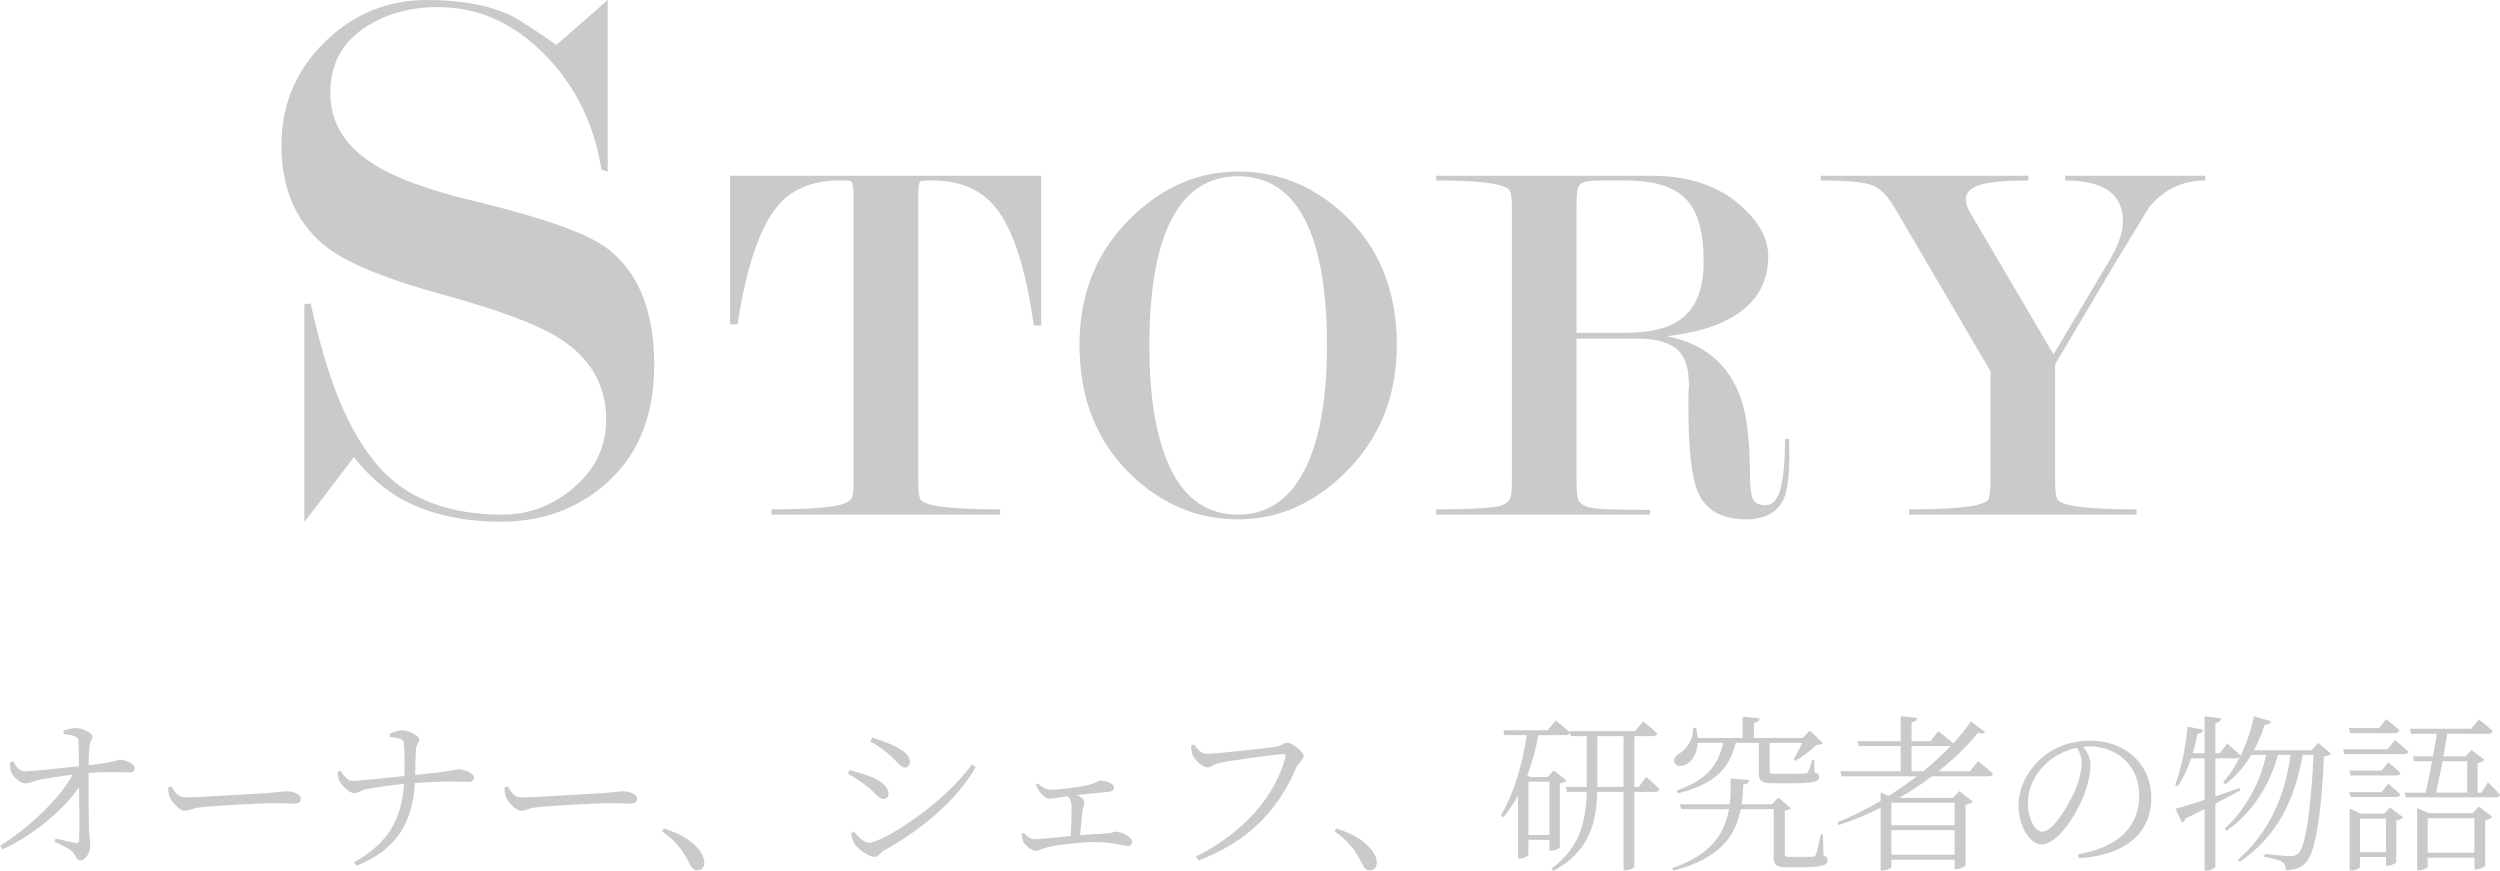 <?xml version="1.0" encoding="utf-8"?>
<!-- Generator: Adobe Illustrator 27.7.0, SVG Export Plug-In . SVG Version: 6.00 Build 0)  -->
<svg version="1.0" id="レイヤー_1" xmlns="http://www.w3.org/2000/svg" xmlns:xlink="http://www.w3.org/1999/xlink" x="0px"
	 y="0px" viewBox="0 0 356.882 124.312" style="enable-background:new 0 0 356.882 124.312;" xml:space="preserve">
<g>
	<path style="fill:#C9CACA;" d="M9.097,104.294c0.433-0.145,1.105-0.36,1.753-0.36c1.056,0,2.352,0.792,2.352,1.176
		c0,0.552-0.336,0.576-0.432,1.488c-0.072,0.696-0.12,1.776-0.12,2.641c4.009-0.433,4.032-0.792,4.44-0.792
		c0.864,0,2.136,0.6,2.136,1.224c0,0.336-0.239,0.6-0.6,0.6c-1.08,0-2.929-0.168-5.977,0.072c-0.024,2.233,0,6.049,0.048,7.825
		c0.048,1.464,0.192,2.016,0.192,2.616c0,0.983-0.721,2.04-1.416,2.04c-0.624,0-0.648-0.816-1.128-1.248
		c-0.673-0.576-1.753-1.009-2.593-1.44l0.192-0.432c0.96,0.239,2.184,0.527,2.832,0.624c0.311,0.048,0.48-0.072,0.504-0.336
		c0.096-1.009,0.048-4.776,0-7.633c-2.208,3.312-6.769,7.032-10.921,8.881L0,120.735c3.984-2.473,8.425-6.577,10.394-10.153
		c-1.752,0.192-3.457,0.504-4.681,0.72c-1.032,0.192-1.488,0.528-2.185,0.528c-0.647,0.024-1.727-1.056-1.943-1.608
		c-0.144-0.359-0.168-0.936-0.168-1.344l0.455-0.192c0.553,0.937,1.009,1.44,1.633,1.416c1.488-0.023,5.208-0.456,7.753-0.72
		c0-1.272-0.024-2.712-0.049-3.552c0-0.433-0.168-0.576-0.6-0.744c-0.432-0.168-0.984-0.24-1.536-0.288L9.097,104.294z"/>
	<path style="fill:#C9CACA;" d="M24.48,112.262c0.528,0.816,0.912,1.561,1.92,1.561c2.137,0,10.537-0.552,11.642-0.6
		c1.607-0.12,2.28-0.265,2.904-0.265c0.912,0,1.992,0.408,1.992,1.057c0,0.432-0.24,0.695-1.057,0.695
		c-0.84,0-1.68-0.048-3.145-0.048c-1.512,0-8.257,0.36-10.057,0.576c-1.368,0.145-1.632,0.504-2.328,0.504
		c-0.672,0-1.8-1.176-2.136-1.992c-0.168-0.456-0.192-0.864-0.217-1.344L24.48,112.262z"/>
	<path style="fill:#C9CACA;" d="M55.609,104.773c0.359-0.168,1.224-0.528,1.728-0.528c1.08,0,2.521,0.816,2.521,1.345
		c0,0.552-0.432,0.504-0.48,1.488c-0.071,1.08-0.096,2.424-0.119,3.552c5.736-0.576,5.736-0.816,6.145-0.816
		c0.72,0,2.256,0.505,2.256,1.152c0,0.456-0.336,0.648-0.744,0.648c-0.816,0-3.12-0.168-7.681,0.168
		c-0.36,5.641-2.568,9.48-8.329,11.809l-0.359-0.504c4.776-2.712,6.769-5.929,7.128-11.185c-1.848,0.191-4.248,0.527-5.448,0.768
		c-0.767,0.168-1.128,0.553-1.704,0.553c-0.624,0-1.8-1.152-2.04-1.681c-0.192-0.336-0.264-0.816-0.288-1.344l0.408-0.168
		c0.479,0.695,1.008,1.464,1.776,1.44c1.008,0,5.088-0.456,7.345-0.695c0.048-1.585,0.048-3.793-0.097-4.825
		c-0.072-0.575-1.176-0.647-1.968-0.72L55.609,104.773z"/>
	<path style="fill:#C9CACA;" d="M72.48,112.262c0.528,0.816,0.912,1.561,1.92,1.561c2.137,0,10.537-0.552,11.642-0.6
		c1.607-0.12,2.28-0.265,2.904-0.265c0.912,0,1.992,0.408,1.992,1.057c0,0.432-0.24,0.695-1.057,0.695
		c-0.84,0-1.68-0.048-3.145-0.048c-1.512,0-8.257,0.36-10.057,0.576c-1.368,0.145-1.632,0.504-2.328,0.504
		c-0.672,0-1.8-1.176-2.136-1.992c-0.168-0.456-0.192-0.864-0.217-1.344L72.48,112.262z"/>
	<path style="fill:#C9CACA;" d="M94.776,118.263c2.88,0.912,4.393,2.136,5.185,3.288c0.432,0.624,0.576,1.08,0.576,1.608
		c0,0.696-0.408,1.08-0.984,1.08c-0.504,0-0.816-0.288-1.152-1.008c-0.768-1.585-1.752-3.049-3.888-4.561L94.776,118.263z"/>
	<path style="fill:#C9CACA;" d="M121.032,110.462l0.24-0.528c1.225,0.312,2.232,0.624,3.217,1.009
		c1.439,0.647,2.352,1.464,2.352,2.376c0,0.384-0.24,0.744-0.696,0.744c-0.744,0-1.128-0.864-2.376-1.801
		C122.856,111.542,122.041,110.99,121.032,110.462z M138.746,109.118l0.552,0.359c-2.736,4.801-7.801,9.001-13.104,11.93
		c-0.48,0.288-0.744,0.912-1.368,0.912c-0.744,0-2.257-1.009-2.784-1.776c-0.288-0.384-0.505-1.248-0.528-1.608l0.384-0.216
		c0.648,0.768,1.393,1.584,2.208,1.584C125.737,120.303,134.426,115.118,138.746,109.118z M124.249,105.854l0.264-0.552
		c1.296,0.408,2.424,0.768,3.553,1.392c1.151,0.624,1.824,1.248,1.824,2.089c0,0.432-0.265,0.792-0.696,0.792
		c-0.672,0-1.152-0.96-2.425-1.992C125.953,106.886,124.944,106.214,124.249,105.854z"/>
	<path style="fill:#C9CACA;" d="M148.152,111.83c0.601,0.504,1.177,0.912,1.872,0.912c0.816,0,2.353-0.168,4.033-0.432
		c2.688-0.408,2.544-0.889,3-0.889c0.792,0,1.968,0.456,1.968,0.937c0,0.336-0.216,0.624-0.744,0.672
		c-0.72,0.072-2.784,0.264-4.56,0.456c0.6,0.264,1.056,0.624,1.056,1.032c0,0.336-0.168,0.72-0.24,1.152
		c-0.096,0.768-0.264,2.304-0.336,3.552c1.32-0.096,2.616-0.192,3.673-0.24c0.888-0.048,1.128-0.264,1.367-0.264
		c0.816,0,2.377,0.744,2.377,1.44c0,0.359-0.24,0.6-0.648,0.6c-0.552,0-1.968-0.479-4.008-0.528
		c-1.944-0.096-5.761,0.288-7.537,0.744c-0.744,0.192-1.152,0.48-1.608,0.48c-0.6,0-1.559-0.889-1.752-1.344
		c-0.12-0.288-0.168-0.576-0.216-1.081l0.312-0.143c0.433,0.504,0.889,0.912,1.536,0.912c0.624,0,2.784-0.216,5.137-0.456
		c0.096-1.296,0.145-3.144,0.145-4.009c0-0.768-0.168-1.224-0.528-1.68c-1.225,0.168-2.137,0.36-2.616,0.36
		c-0.456,0-0.864-0.336-1.225-0.744c-0.264-0.312-0.575-0.769-0.744-1.248L148.152,111.83z"/>
	<path style="fill:#C9CACA;" d="M172.225,107.605c1.368,0,9.001-0.815,10.153-1.056c0.624-0.145,0.936-0.528,1.344-0.528
		c0.696,0,2.376,1.248,2.376,1.92c0,0.528-0.768,0.937-1.103,1.729c-2.521,5.977-6.816,10.465-13.898,13.177l-0.36-0.575
		c6.865-3.457,11.281-8.593,12.77-14.21c0.096-0.359-0.048-0.408-0.288-0.408c-1.057,0-7.873,0.961-9.241,1.272
		c-0.647,0.145-1.176,0.624-1.632,0.624c-0.72,0-1.848-1.152-2.088-1.752c-0.12-0.336-0.192-0.696-0.24-1.368l0.456-0.168
		C170.856,106.838,171.385,107.605,172.225,107.605z"/>
	<path style="fill:#C9CACA;" d="M190.776,118.263c2.88,0.912,4.393,2.136,5.185,3.288c0.432,0.624,0.576,1.08,0.576,1.608
		c0,0.696-0.408,1.08-0.984,1.08c-0.504,0-0.816-0.288-1.152-1.008c-0.768-1.585-1.752-3.049-3.888-4.561L190.776,118.263z"/>
	<path style="fill:#C9CACA;" d="M234.986,110.918c0,0,1.224,1.008,1.92,1.752c-0.072,0.265-0.288,0.385-0.601,0.385h-3v10.681
		c0,0.12-0.527,0.504-1.296,0.504h-0.24v-11.185h-3.769c-0.096,4.32-1.104,8.521-6.24,11.257l-0.312-0.288
		c4.08-3.001,4.944-6.721,5.064-10.969h-2.809l-0.192-0.721h3.001v-0.24v-7.008h-2.28l-0.12-0.48
		c-0.072,0.24-0.312,0.336-0.624,0.336h-3.889c-0.36,2.04-0.888,3.961-1.584,5.784l0.456,0.192h2.472l0.841-0.936l1.872,1.439
		c-0.145,0.145-0.528,0.336-0.984,0.433v9.145c-0.023,0.12-0.744,0.432-1.248,0.432h-0.24v-1.536h-3v2.112
		c0,0.145-0.504,0.528-1.224,0.528h-0.265v-8.977c-0.6,1.104-1.296,2.16-2.088,3.12l-0.36-0.288c1.92-3.192,3.097-7.32,3.696-11.449
		h-3.168l-0.168-0.696h6.336l1.129-1.392c0,0,1.224,0.96,2.016,1.68l-0.048-0.168h9.409l1.103-1.392c0,0,1.273,0.983,2.017,1.728
		c-0.048,0.265-0.265,0.385-0.601,0.385h-2.664v7.248h0.624L234.986,110.918z M218.185,111.59v7.609h3v-7.609H218.185z
		 M231.77,112.334v-7.248h-3.744v6.984v0.264H231.77z"/>
	<path style="fill:#C9CACA;" d="M260.306,122.103c0.481,0.192,0.601,0.385,0.601,0.696c0,0.672-0.72,1.009-3.744,1.009h-2.017
		c-1.632,0-1.944-0.385-1.944-1.513v-6.793h-4.704c-0.792,4.009-3.12,7.105-9.601,8.762l-0.192-0.337
		c5.4-1.824,7.465-4.752,8.113-8.425H240l-0.216-0.695h7.129c0.144-1.152,0.168-2.377,0.12-3.673l2.688,0.216
		c-0.072,0.408-0.385,0.601-0.864,0.648c-0.025,0.984-0.097,1.92-0.24,2.809h4.345l0.912-0.96l1.775,1.536
		c-0.144,0.144-0.408,0.264-0.863,0.336v6.192c0,0.336,0.071,0.408,0.743,0.408h1.704c0.744,0,1.345,0,1.585-0.024
		c0.216-0.023,0.311-0.072,0.407-0.288c0.169-0.36,0.433-1.632,0.696-2.904h0.312L260.306,122.103z M242.353,106.046
		c-0.072,1.536-0.792,2.544-1.512,3c-0.6,0.408-1.513,0.432-1.801-0.144c-0.216-0.505,0.145-1.009,0.648-1.32
		c1.032-0.528,2.064-1.992,2.016-3.673h0.408c0.145,0.528,0.216,1.009,0.24,1.44h6.408v-3.048l2.448,0.264
		c-0.048,0.312-0.288,0.552-0.84,0.624v2.16h6.961l1.032-1.056l1.872,1.8c-0.168,0.168-0.456,0.216-0.937,0.24
		c-0.72,0.744-2.016,1.704-2.976,2.28l-0.288-0.192c0.384-0.624,0.888-1.584,1.248-2.376h-4.657v0.239v3.793
		c0,0.312,0.072,0.384,0.864,0.384h2.137c0.888,0,1.704,0,1.992-0.048c0.24,0,0.359-0.048,0.479-0.192
		c0.145-0.239,0.385-0.936,0.576-1.728h0.288l0.072,1.752c0.528,0.168,0.672,0.36,0.672,0.648c0,0.695-0.672,0.936-4.152,0.911
		h-2.376c-1.776,0-2.089-0.312-2.089-1.439v-4.32h-3.312c-0.912,3.984-3.48,6.048-8.281,7.2l-0.143-0.384
		c4.056-1.44,5.952-3.48,6.624-6.816H242.353z"/>
	<path style="fill:#C9CACA;" d="M282.362,108.662c0,0,1.344,1.008,2.136,1.776c-0.048,0.264-0.264,0.384-0.6,0.384h-8.113
		c-1.416,1.08-3,2.112-4.656,3.072h7.657l0.911-0.96l1.921,1.487c-0.145,0.192-0.528,0.385-1.032,0.48v8.641
		c-0.024,0.145-0.792,0.528-1.32,0.528h-0.24v-1.344h-9.024v1.008c0,0.168-0.648,0.528-1.32,0.528h-0.216v-8.953
		c-1.897,0.96-3.912,1.776-6.001,2.472l-0.191-0.384c2.136-0.864,4.2-1.896,6.192-3.072v-1.2l1.128,0.504
		c1.416-0.888,2.761-1.824,4.032-2.808h-10.729l-0.192-0.721h8.617v-3.6h-5.977l-0.192-0.696h6.169v-3.576l2.352,0.264
		c-0.048,0.312-0.239,0.528-0.792,0.624v2.688h2.713l1.104-1.416c0,0,1.345,1.008,2.112,1.728v0.024
		c0.96-1.056,1.824-2.112,2.544-3.145l2.041,1.513c-0.217,0.24-0.48,0.288-1.009,0.071c-1.464,1.824-3.384,3.721-5.664,5.521h4.488
		L282.362,108.662z M270.001,114.591v3.216h9.024v-3.216H270.001z M279.025,122.007v-3.504h-9.024v3.504H279.025z M274.537,110.102
		c1.464-1.176,2.784-2.399,3.961-3.647c-0.072,0.023-0.192,0.048-0.312,0.048h-5.305v3.6H274.537z"/>
	<path style="fill:#C9CACA;" d="M296.665,121.959c5.881-1.032,8.713-4.057,8.713-8.4c0-4.272-3.168-7.009-7.129-7.009
		c-0.288,0-0.576,0.024-0.864,0.048c0.553,0.769,1.032,1.608,1.032,2.544c0,1.152-0.264,2.496-0.744,3.864
		c-1.008,2.881-3.792,7.537-6.24,7.537c-1.608,0-3.288-2.544-3.288-5.496c0-2.425,1.152-4.921,3.192-6.745
		c1.968-1.752,4.441-2.568,7.009-2.568c4.944,0,8.761,3.24,8.761,8.209c0,3.984-2.497,8.064-10.346,8.568L296.665,121.959z
		 M296.497,106.741c-1.68,0.337-3.312,1.177-4.536,2.377c-1.536,1.488-2.473,3.432-2.473,5.544c0,2.305,1.057,4.057,2.04,4.057
		c1.585,0,3.793-3.792,4.776-6.072c0.456-1.152,0.864-2.616,0.864-3.696C297.169,108.086,296.905,107.462,296.497,106.741z"/>
	<path style="fill:#C9CACA;" d="M332.762,107.582c-0.191,0.216-0.479,0.336-1.008,0.408c-0.336,7.968-1.2,13.633-2.521,15.073
		c-0.72,0.815-1.752,1.176-2.928,1.151c0-0.479-0.12-0.936-0.48-1.151c-0.384-0.288-1.536-0.576-2.567-0.721l0.023-0.456
		c1.176,0.145,3.12,0.336,3.673,0.336c0.552,0,0.768-0.096,1.128-0.384c1.08-0.96,1.824-6.624,2.184-14.065h-1.56
		c-1.057,6.265-3.625,11.642-8.977,15.266l-0.265-0.312c4.44-3.841,6.768-9.169,7.513-14.954h-1.8
		c-1.177,4.369-3.648,8.209-7.321,10.825l-0.264-0.312c3-2.736,5.064-6.601,5.904-10.514h-2.136
		c-1.008,1.729-2.256,3.121-3.673,4.177l-0.336-0.264c0.889-0.984,1.704-2.232,2.425-3.648c-0.12,0.144-0.288,0.216-0.553,0.216
		h-2.975v5.425c1.104-0.385,2.256-0.769,3.432-1.177l0.12,0.36c-0.983,0.504-2.16,1.128-3.552,1.848v8.978
		c0,0.216-0.648,0.576-1.225,0.576h-0.311v-8.762c-0.841,0.408-1.752,0.864-2.736,1.345c-0.072,0.288-0.265,0.504-0.504,0.6
		l-0.912-2.016c0.84-0.192,2.352-0.648,4.152-1.248v-5.929h-1.921c-0.504,1.512-1.151,2.904-1.92,3.984l-0.359-0.216
		c0.84-2.185,1.512-5.281,1.752-8.281l2.28,0.433c-0.097,0.312-0.336,0.552-0.841,0.576c-0.191,0.936-0.407,1.872-0.695,2.784h1.704
		v-5.281l2.376,0.288c-0.072,0.336-0.264,0.576-0.84,0.672v4.321h0.624l1.08-1.393c0,0,1.176,1.008,1.895,1.729v0.023
		c0.816-1.68,1.488-3.6,1.921-5.641l2.448,0.721c-0.12,0.312-0.408,0.504-0.937,0.504c-0.408,1.32-0.936,2.521-1.536,3.624h8.281
		l0.888-1.056L332.762,107.582z"/>
	<path style="fill:#C9CACA;" d="M341.881,105.638c0,0,1.176,0.96,1.92,1.656c-0.071,0.24-0.311,0.359-0.647,0.359h-8.473
		l-0.192-0.695h6.36L341.881,105.638z M335.496,104.653l-0.191-0.72h4.32l1.008-1.272c0,0,1.152,0.912,1.897,1.608
		c-0.072,0.264-0.288,0.384-0.624,0.384H335.496z M340.921,108.83c0,0,1.08,0.84,1.728,1.488c-0.024,0.264-0.265,0.384-0.6,0.384
		h-6.48l-0.192-0.696h4.608L340.921,108.83z M335.376,113.078h4.608l0.936-1.2c0,0,1.08,0.864,1.728,1.513
		c-0.024,0.264-0.265,0.384-0.6,0.384h-6.48L335.376,113.078z M341.185,115.263l1.872,1.416c-0.168,0.191-0.504,0.384-0.983,0.456
		v5.952c-0.024,0.145-0.769,0.504-1.273,0.504h-0.192v-1.248h-3.72v1.416c0,0.168-0.601,0.505-1.225,0.505h-0.239v-8.833l1.584,0.72
		h3.36L341.185,115.263z M340.608,121.646v-4.776h-3.72v4.776H340.608z M355.154,111.687c0,0,1.128,1.056,1.728,1.752
		c-0.071,0.264-0.288,0.384-0.6,0.384h-12.841l-0.192-0.672h3.024c0.288-1.248,0.6-2.881,0.912-4.488h-2.544l-0.192-0.696h2.856
		c0.216-1.152,0.408-2.28,0.552-3.216h-3.648l-0.192-0.721h8.737l1.104-1.32c0,0,1.224,0.912,1.992,1.656
		c-0.049,0.265-0.288,0.385-0.648,0.385h-5.857c-0.145,0.936-0.336,2.063-0.552,3.216h3.168l0.864-0.912l1.848,1.416
		c-0.168,0.192-0.528,0.36-0.984,0.456v4.225h0.528L355.154,111.687z M353.858,115.143l1.92,1.464
		c-0.145,0.192-0.528,0.384-1.009,0.48v6.48c-0.023,0.144-0.792,0.552-1.319,0.552h-0.217v-1.68h-6.672v1.296
		c0,0.144-0.648,0.504-1.296,0.504h-0.217v-8.881l1.633,0.72h6.312L353.858,115.143z M353.233,121.719v-4.92h-6.672v4.92H353.233z
		 M348.674,108.662c-0.312,1.632-0.648,3.264-0.912,4.488h4.441v-4.488H348.674z"/>
</g>
<g>
	<path style="fill:#C9CACA;" d="M79.426,6.412C83.785,2.587,86.229,0.45,86.754,0v24.524l-0.9-0.337
		c-1.051-6.567-3.788-12.073-8.212-16.513c-4.427-4.44-9.45-6.662-15.075-6.662c-3.9,0-7.275,0.899-10.125,2.696
		c-3.526,2.173-5.287,5.355-5.287,9.547c0,4.044,1.907,7.339,5.723,9.884c3.217,2.173,8.38,4.082,15.488,5.729
		c9.202,2.247,15.225,4.383,18.068,6.404c4.638,3.371,6.958,8.987,6.958,16.849c0,7.414-2.401,13.143-7.2,17.186
		c-4.05,3.445-8.963,5.168-14.737,5.168c-4.427,0-8.382-0.714-11.869-2.138c-3.487-1.424-6.507-3.786-9.056-7.087
		c-4.5,5.926-6.863,9-7.088,9.225v-31.05l0.9-0.112c1.424,6.451,3.037,11.626,4.837,15.525c1.5,3.302,3.263,6.039,5.288,8.213
		c3.974,4.275,9.748,6.412,17.324,6.412c3.524,0,6.75-1.16,9.676-3.481c3.374-2.695,5.062-6.064,5.062-10.109
		c0-4.943-2.283-8.837-6.846-11.683c-3.143-1.945-8.622-3.986-16.441-6.121c-7.818-2.134-13.263-4.324-16.328-6.57
		c-4.489-3.38-6.734-8.301-6.734-14.762c0-5.783,2.048-10.686,6.146-14.706C50.422,2.011,55.291,0,60.93,0
		c4.812,0,8.76,0.714,11.843,2.138C73.75,2.587,75.966,4.013,79.426,6.412z"/>
	<path style="fill:#C9CACA;" d="M148.628,25.087v21.375h-1.051c-1.15-8.18-2.975-13.8-5.475-16.86
		c-2.051-2.56-5.075-3.839-9.075-3.839c-1.001,0-1.55,0.05-1.649,0.149c-0.201,0.151-0.301,0.804-0.301,1.957v40.63
		c0,1.455,0.1,2.383,0.301,2.783c0.1,0.202,0.449,0.415,1.05,0.641c0.6,0.226,1.749,0.414,3.45,0.564
		c1.699,0.15,3.999,0.225,6.899,0.225v0.75h-32.625v-0.75c2.851,0,5.125-0.074,6.825-0.225c1.699-0.15,2.85-0.339,3.45-0.564
		c0.6-0.226,0.986-0.502,1.162-0.828c0.175-0.325,0.263-1.191,0.263-2.596V27.944c0-1.303-0.15-2.006-0.45-2.107
		c-0.149-0.049-0.675-0.074-1.575-0.074c-3.899,0-6.875,1.255-8.925,3.764c-2.501,3.111-4.376,8.707-5.625,16.786h-1.05V25.087
		H148.628z"/>
	<path style="fill:#C9CACA;" d="M199.401,49.237c0,7.35-2.475,13.451-7.425,18.3c-4.5,4.4-9.575,6.601-15.225,6.601
		c-5.751,0-10.826-2.101-15.226-6.301c-4.95-4.749-7.425-10.949-7.425-18.6c0-7.35,2.475-13.425,7.425-18.225
		c4.5-4.351,9.574-6.525,15.226-6.525c5.749,0,10.824,2.075,15.225,6.225C196.927,35.413,199.401,41.587,199.401,49.237z
		 M189.427,49.275c0-7.887-1.06-13.877-3.179-17.972c-2.118-4.093-5.297-6.141-9.534-6.141c-4.189,0-7.341,2.048-9.459,6.141
		c-2.119,4.095-3.179,10.085-3.179,17.972c0,7.789,1.06,13.767,3.179,17.935c2.118,4.169,5.27,6.252,9.459,6.252
		c4.137,0,7.29-2.083,9.46-6.252C188.342,63.042,189.427,57.063,189.427,49.275z"/>
	<path style="fill:#C9CACA;" d="M255.426,62.662v2.476c0,2.95-0.277,5-0.83,6.149c-0.904,1.901-2.689,2.851-5.351,2.851
		c-3.469,0-5.757-1.3-6.861-3.9c-0.905-2.1-1.357-6.1-1.357-12v-1.575c0-0.499,0.024-1.024,0.075-1.575
		c0-2.65-0.622-4.437-1.867-5.362c-1.244-0.925-3.035-1.388-5.374-1.388h-8.809v20.162c0,1.505,0.086,2.459,0.262,2.859
		c0.175,0.401,0.55,0.715,1.125,0.94c0.574,0.226,1.75,0.364,3.525,0.413c1.774,0.051,3.638,0.075,5.588,0.075v0.675h-30.525v-0.75
		c5.25,0,8.4-0.2,9.45-0.602c0.499-0.199,0.85-0.488,1.05-0.865c0.199-0.376,0.3-1.291,0.3-2.746V29.825
		c0-1.404-0.101-2.281-0.3-2.633c-0.101-0.201-0.426-0.401-0.975-0.603c-1.451-0.551-4.626-0.827-9.525-0.827v-0.676H235.7
		c5.4,0,9.7,1.452,12.9,4.356c2.55,2.304,3.825,4.682,3.825,7.136c0,2.903-1.005,5.282-3.014,7.134
		c-2.41,2.254-6.225,3.681-11.447,4.281c5.329,1.049,8.85,4.019,10.561,8.913c0.86,2.447,1.29,6.143,1.29,11.086
		c0,1.448,0.127,2.496,0.38,3.146c0.253,0.649,0.86,0.974,1.821,0.974c1.062,0,1.796-0.837,2.202-2.513
		c0.404-1.675,0.606-3.986,0.606-6.938H255.426z M225.051,47.513h6.946c3.634,0,6.322-0.68,8.066-2.039
		c2.091-1.61,3.137-4.329,3.137-8.156c0-4.229-0.858-7.212-2.577-8.949c-1.718-1.736-4.568-2.606-8.552-2.606h-3.585
		c-1.047,0-1.818,0.076-2.315,0.227c-0.498,0.151-0.81,0.466-0.935,0.943c-0.124,0.479-0.186,1.447-0.186,2.908V47.513z"/>
	<path style="fill:#C9CACA;" d="M284.149,52.999l-13.5-23.024c-1.05-1.855-2.15-3.021-3.3-3.498
		c-1.15-0.477-3.626-0.715-7.425-0.715v-0.676h29.625v0.676c-3.101,0-5.362,0.201-6.788,0.602c-1.425,0.401-2.137,1.104-2.137,2.106
		c0,0.552,0.221,1.203,0.666,1.956l11.858,20.16l8.237-13.842c1.108-1.955,1.663-3.686,1.663-5.191c0-3.861-2.751-5.792-8.25-5.792
		v-0.676h20.024v0.676c-3.25,0-5.925,1.274-8.024,3.824c-2.15,3.551-3.825,6.301-5.025,8.25l-8.399,14.176v16.469
		c0,1.461,0.1,2.393,0.3,2.795c0.1,0.202,0.45,0.416,1.05,0.643c0.6,0.228,1.75,0.416,3.45,0.567
		c1.699,0.151,3.975,0.226,6.825,0.226v0.75h-32.476v-0.75c2.851,0,5.125-0.074,6.825-0.225c1.699-0.15,2.85-0.339,3.45-0.564
		c0.6-0.226,0.949-0.438,1.05-0.641c0.199-0.4,0.3-1.328,0.3-2.783V52.999z"/>
</g>
</svg>
